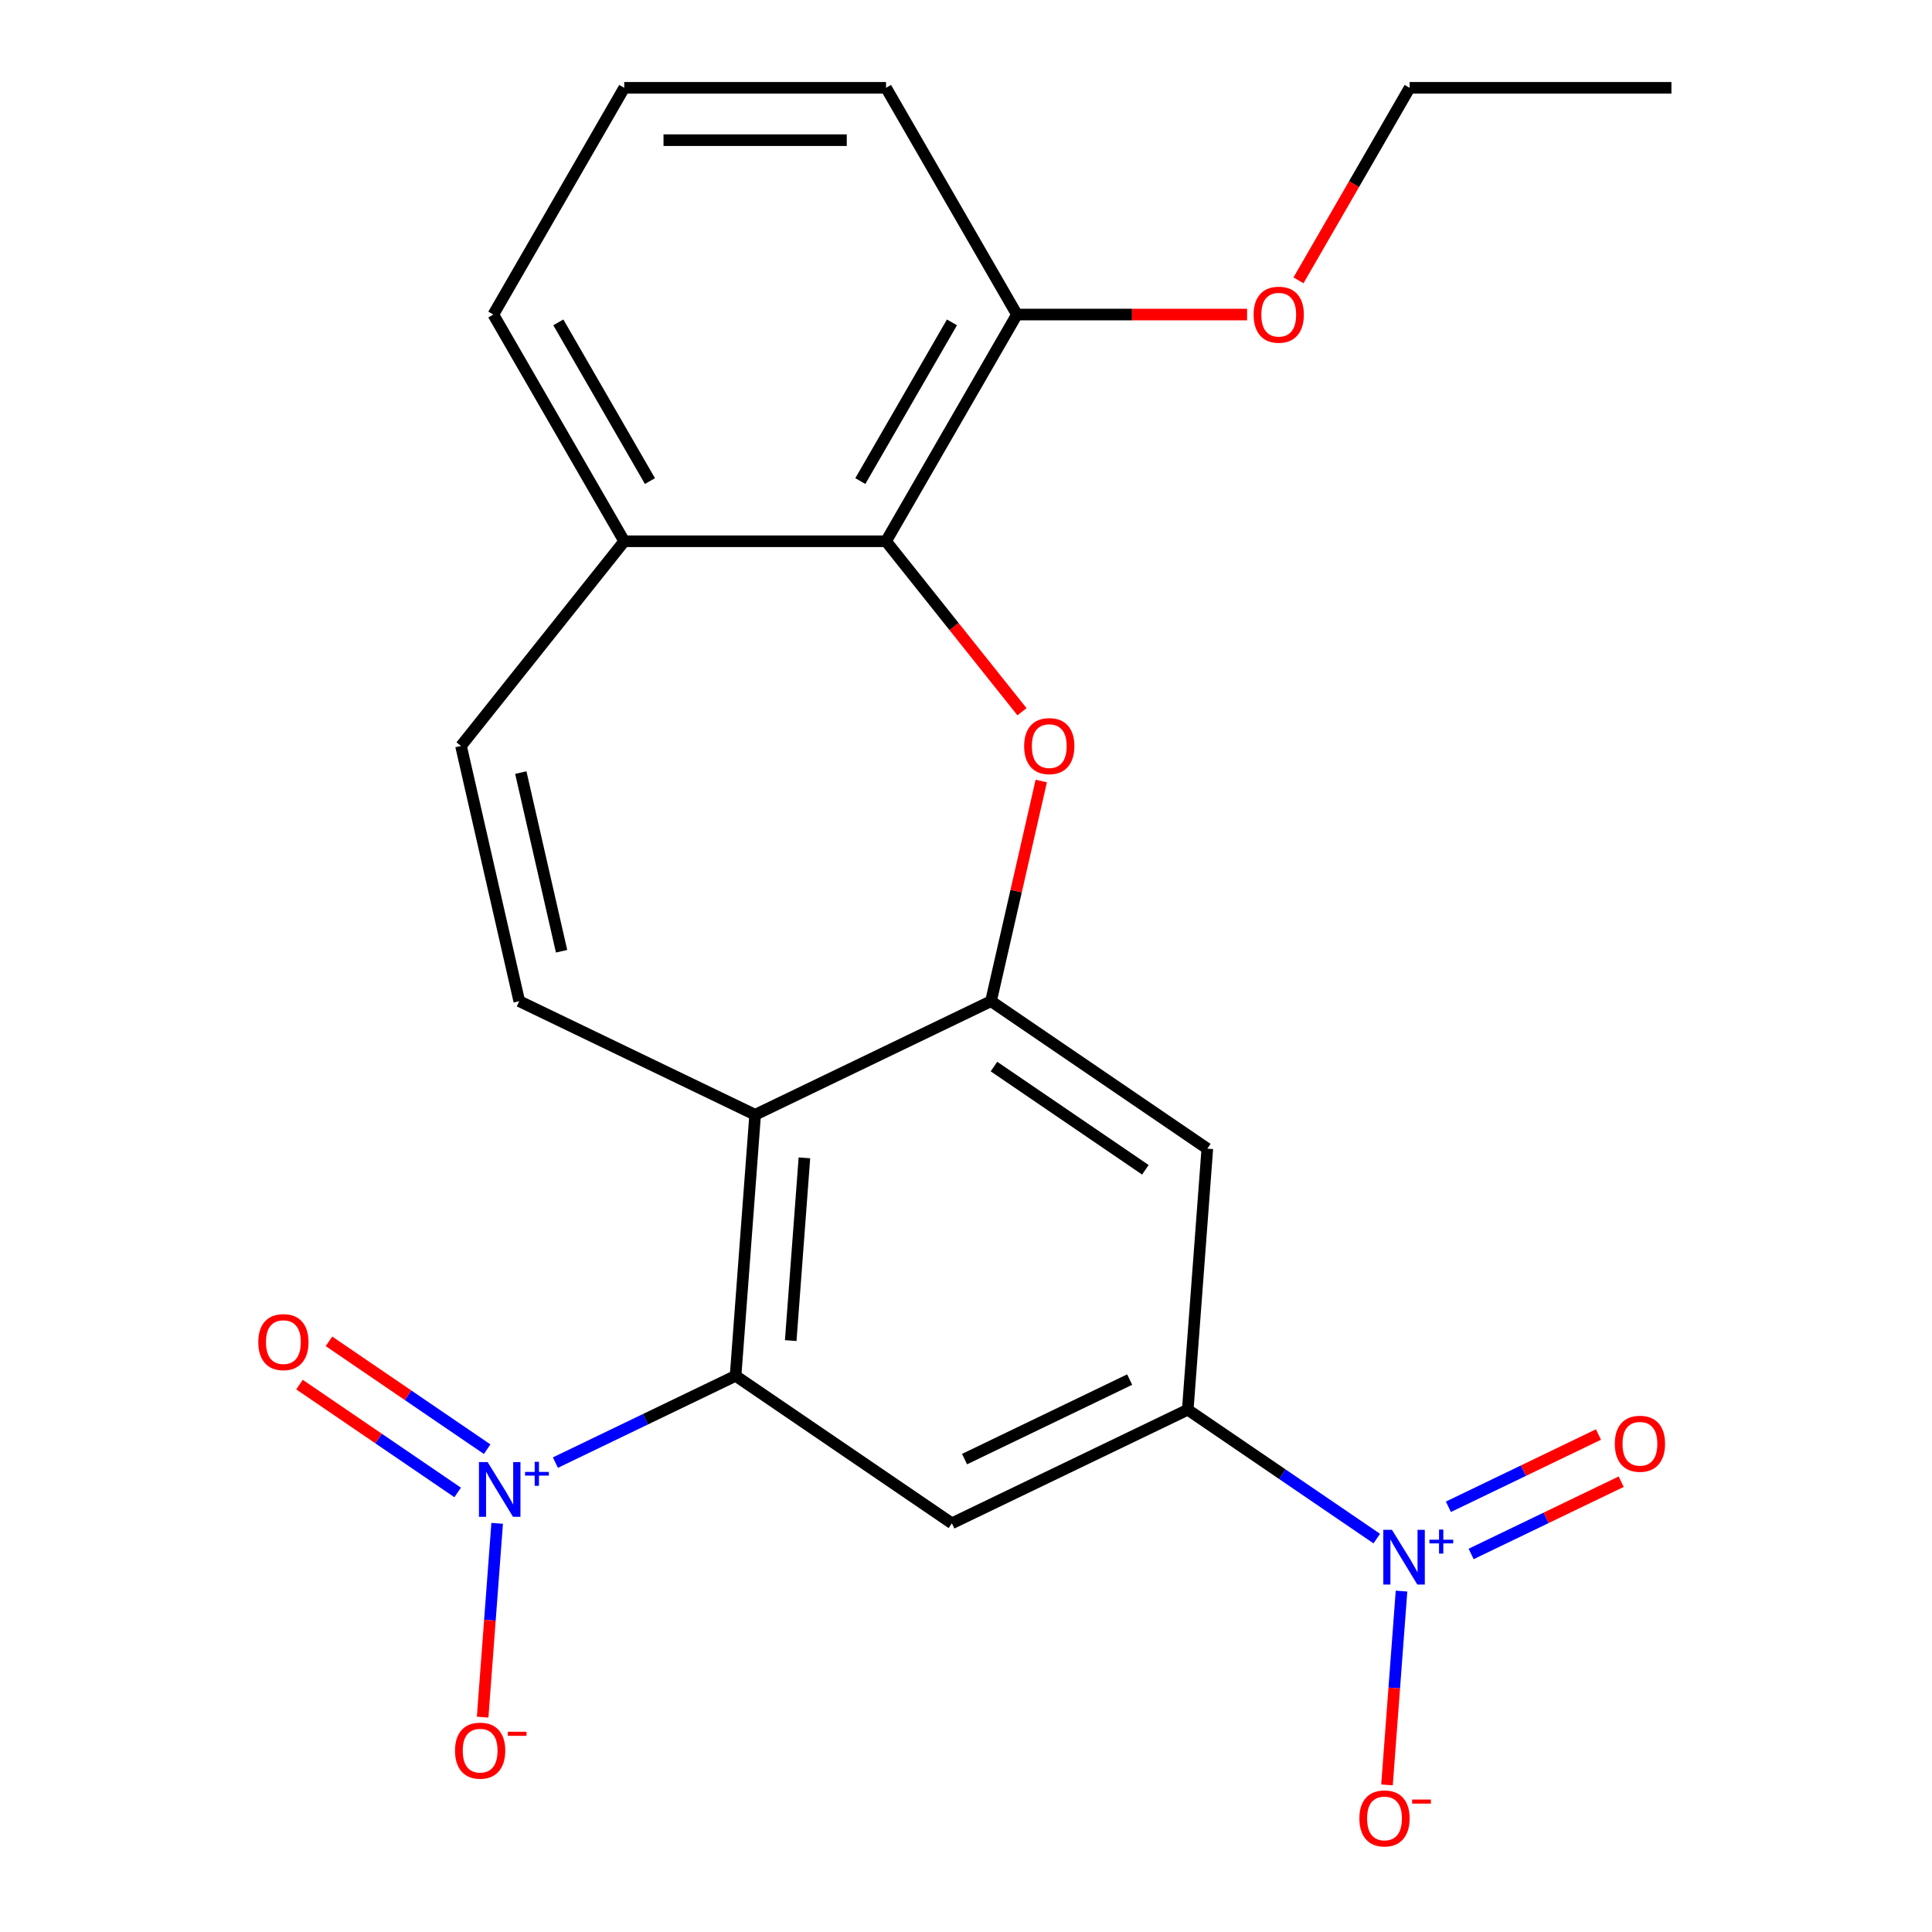 <?xml version='1.0' encoding='iso-8859-1'?>
<svg version='1.1' baseProfile='full'
              xmlns='http://www.w3.org/2000/svg'
                      xmlns:rdkit='http://www.rdkit.org/xml'
                      xmlns:xlink='http://www.w3.org/1999/xlink'
                  xml:space='preserve'
width='1000px' height='1000px' viewBox='0 0 1000 1000'>
<!-- END OF HEADER -->
<rect style='opacity:1.0;fill:#FFFFFF;stroke:none' width='1000' height='1000' x='0' y='0'> </rect>
<path class='bond-0' d='M 287.478,757.039 L 334.105,734.585' style='fill:none;fill-rule:evenodd;stroke:#0000FF;stroke-width:6px;stroke-linecap:butt;stroke-linejoin:miter;stroke-opacity:1' />
<path class='bond-0' d='M 334.105,734.585 L 380.733,712.13' style='fill:none;fill-rule:evenodd;stroke:#000000;stroke-width:6px;stroke-linecap:butt;stroke-linejoin:miter;stroke-opacity:1' />
<path class='bond-11' d='M 257.331,788.472 L 253.572,838.628' style='fill:none;fill-rule:evenodd;stroke:#0000FF;stroke-width:6px;stroke-linecap:butt;stroke-linejoin:miter;stroke-opacity:1' />
<path class='bond-11' d='M 253.572,838.628 L 249.814,888.784' style='fill:none;fill-rule:evenodd;stroke:#FF0000;stroke-width:6px;stroke-linecap:butt;stroke-linejoin:miter;stroke-opacity:1' />
<path class='bond-14' d='M 252.152,750.096 L 211.215,722.186' style='fill:none;fill-rule:evenodd;stroke:#0000FF;stroke-width:6px;stroke-linecap:butt;stroke-linejoin:miter;stroke-opacity:1' />
<path class='bond-14' d='M 211.215,722.186 L 170.279,694.276' style='fill:none;fill-rule:evenodd;stroke:#FF0000;stroke-width:6px;stroke-linecap:butt;stroke-linejoin:miter;stroke-opacity:1' />
<path class='bond-14' d='M 236.885,772.488 L 195.949,744.578' style='fill:none;fill-rule:evenodd;stroke:#0000FF;stroke-width:6px;stroke-linecap:butt;stroke-linejoin:miter;stroke-opacity:1' />
<path class='bond-14' d='M 195.949,744.578 L 155.012,716.668' style='fill:none;fill-rule:evenodd;stroke:#FF0000;stroke-width:6px;stroke-linecap:butt;stroke-linejoin:miter;stroke-opacity:1' />
<path class='bond-1' d='M 380.733,712.13 L 390.859,577.003' style='fill:none;fill-rule:evenodd;stroke:#000000;stroke-width:6px;stroke-linecap:butt;stroke-linejoin:miter;stroke-opacity:1' />
<path class='bond-1' d='M 409.277,693.887 L 416.365,599.298' style='fill:none;fill-rule:evenodd;stroke:#000000;stroke-width:6px;stroke-linecap:butt;stroke-linejoin:miter;stroke-opacity:1' />
<path class='bond-6' d='M 380.733,712.13 L 492.693,788.464' style='fill:none;fill-rule:evenodd;stroke:#000000;stroke-width:6px;stroke-linecap:butt;stroke-linejoin:miter;stroke-opacity:1' />
<path class='bond-2' d='M 390.859,577.003 L 512.946,518.209' style='fill:none;fill-rule:evenodd;stroke:#000000;stroke-width:6px;stroke-linecap:butt;stroke-linejoin:miter;stroke-opacity:1' />
<path class='bond-7' d='M 390.859,577.003 L 268.772,518.209' style='fill:none;fill-rule:evenodd;stroke:#000000;stroke-width:6px;stroke-linecap:butt;stroke-linejoin:miter;stroke-opacity:1' />
<path class='bond-4' d='M 512.946,518.209 L 525.951,461.229' style='fill:none;fill-rule:evenodd;stroke:#000000;stroke-width:6px;stroke-linecap:butt;stroke-linejoin:miter;stroke-opacity:1' />
<path class='bond-4' d='M 525.951,461.229 L 538.957,404.248' style='fill:none;fill-rule:evenodd;stroke:#FF0000;stroke-width:6px;stroke-linecap:butt;stroke-linejoin:miter;stroke-opacity:1' />
<path class='bond-23' d='M 512.946,518.209 L 624.906,594.543' style='fill:none;fill-rule:evenodd;stroke:#000000;stroke-width:6px;stroke-linecap:butt;stroke-linejoin:miter;stroke-opacity:1' />
<path class='bond-23' d='M 514.473,552.051 L 592.845,605.485' style='fill:none;fill-rule:evenodd;stroke:#000000;stroke-width:6px;stroke-linecap:butt;stroke-linejoin:miter;stroke-opacity:1' />
<path class='bond-3' d='M 712.612,796.371 L 663.696,763.02' style='fill:none;fill-rule:evenodd;stroke:#0000FF;stroke-width:6px;stroke-linecap:butt;stroke-linejoin:miter;stroke-opacity:1' />
<path class='bond-3' d='M 663.696,763.02 L 614.78,729.67' style='fill:none;fill-rule:evenodd;stroke:#000000;stroke-width:6px;stroke-linecap:butt;stroke-linejoin:miter;stroke-opacity:1' />
<path class='bond-12' d='M 725.425,823.551 L 721.666,873.707' style='fill:none;fill-rule:evenodd;stroke:#0000FF;stroke-width:6px;stroke-linecap:butt;stroke-linejoin:miter;stroke-opacity:1' />
<path class='bond-12' d='M 721.666,873.707 L 717.908,923.862' style='fill:none;fill-rule:evenodd;stroke:#FF0000;stroke-width:6px;stroke-linecap:butt;stroke-linejoin:miter;stroke-opacity:1' />
<path class='bond-15' d='M 761.452,804.327 L 800.285,785.626' style='fill:none;fill-rule:evenodd;stroke:#0000FF;stroke-width:6px;stroke-linecap:butt;stroke-linejoin:miter;stroke-opacity:1' />
<path class='bond-15' d='M 800.285,785.626 L 839.118,766.924' style='fill:none;fill-rule:evenodd;stroke:#FF0000;stroke-width:6px;stroke-linecap:butt;stroke-linejoin:miter;stroke-opacity:1' />
<path class='bond-15' d='M 749.693,779.909 L 788.526,761.208' style='fill:none;fill-rule:evenodd;stroke:#0000FF;stroke-width:6px;stroke-linecap:butt;stroke-linejoin:miter;stroke-opacity:1' />
<path class='bond-15' d='M 788.526,761.208 L 827.36,742.507' style='fill:none;fill-rule:evenodd;stroke:#FF0000;stroke-width:6px;stroke-linecap:butt;stroke-linejoin:miter;stroke-opacity:1' />
<path class='bond-8' d='M 528.977,368.393 L 493.795,324.275' style='fill:none;fill-rule:evenodd;stroke:#FF0000;stroke-width:6px;stroke-linecap:butt;stroke-linejoin:miter;stroke-opacity:1' />
<path class='bond-8' d='M 493.795,324.275 L 458.612,280.158' style='fill:none;fill-rule:evenodd;stroke:#000000;stroke-width:6px;stroke-linecap:butt;stroke-linejoin:miter;stroke-opacity:1' />
<path class='bond-5' d='M 614.78,729.67 L 492.693,788.464' style='fill:none;fill-rule:evenodd;stroke:#000000;stroke-width:6px;stroke-linecap:butt;stroke-linejoin:miter;stroke-opacity:1' />
<path class='bond-5' d='M 584.708,714.071 L 499.247,755.227' style='fill:none;fill-rule:evenodd;stroke:#000000;stroke-width:6px;stroke-linecap:butt;stroke-linejoin:miter;stroke-opacity:1' />
<path class='bond-9' d='M 614.78,729.67 L 624.906,594.543' style='fill:none;fill-rule:evenodd;stroke:#000000;stroke-width:6px;stroke-linecap:butt;stroke-linejoin:miter;stroke-opacity:1' />
<path class='bond-10' d='M 268.772,518.209 L 238.619,386.101' style='fill:none;fill-rule:evenodd;stroke:#000000;stroke-width:6px;stroke-linecap:butt;stroke-linejoin:miter;stroke-opacity:1' />
<path class='bond-10' d='M 290.671,492.362 L 269.564,399.886' style='fill:none;fill-rule:evenodd;stroke:#000000;stroke-width:6px;stroke-linecap:butt;stroke-linejoin:miter;stroke-opacity:1' />
<path class='bond-16' d='M 458.612,280.158 L 526.365,162.806' style='fill:none;fill-rule:evenodd;stroke:#000000;stroke-width:6px;stroke-linecap:butt;stroke-linejoin:miter;stroke-opacity:1' />
<path class='bond-16' d='M 445.305,249.005 L 492.732,166.858' style='fill:none;fill-rule:evenodd;stroke:#000000;stroke-width:6px;stroke-linecap:butt;stroke-linejoin:miter;stroke-opacity:1' />
<path class='bond-24' d='M 458.612,280.158 L 323.106,280.158' style='fill:none;fill-rule:evenodd;stroke:#000000;stroke-width:6px;stroke-linecap:butt;stroke-linejoin:miter;stroke-opacity:1' />
<path class='bond-13' d='M 238.619,386.101 L 323.106,280.158' style='fill:none;fill-rule:evenodd;stroke:#000000;stroke-width:6px;stroke-linecap:butt;stroke-linejoin:miter;stroke-opacity:1' />
<path class='bond-19' d='M 323.106,280.158 L 255.353,162.806' style='fill:none;fill-rule:evenodd;stroke:#000000;stroke-width:6px;stroke-linecap:butt;stroke-linejoin:miter;stroke-opacity:1' />
<path class='bond-19' d='M 336.413,249.005 L 288.986,166.858' style='fill:none;fill-rule:evenodd;stroke:#000000;stroke-width:6px;stroke-linecap:butt;stroke-linejoin:miter;stroke-opacity:1' />
<path class='bond-17' d='M 526.365,162.806 L 585.924,162.806' style='fill:none;fill-rule:evenodd;stroke:#000000;stroke-width:6px;stroke-linecap:butt;stroke-linejoin:miter;stroke-opacity:1' />
<path class='bond-17' d='M 585.924,162.806 L 645.483,162.806' style='fill:none;fill-rule:evenodd;stroke:#FF0000;stroke-width:6px;stroke-linecap:butt;stroke-linejoin:miter;stroke-opacity:1' />
<path class='bond-20' d='M 526.365,162.806 L 458.612,45.455' style='fill:none;fill-rule:evenodd;stroke:#000000;stroke-width:6px;stroke-linecap:butt;stroke-linejoin:miter;stroke-opacity:1' />
<path class='bond-21' d='M 672.095,145.099 L 700.859,95.277' style='fill:none;fill-rule:evenodd;stroke:#FF0000;stroke-width:6px;stroke-linecap:butt;stroke-linejoin:miter;stroke-opacity:1' />
<path class='bond-21' d='M 700.859,95.277 L 729.624,45.455' style='fill:none;fill-rule:evenodd;stroke:#000000;stroke-width:6px;stroke-linecap:butt;stroke-linejoin:miter;stroke-opacity:1' />
<path class='bond-18' d='M 323.106,45.455 L 255.353,162.806' style='fill:none;fill-rule:evenodd;stroke:#000000;stroke-width:6px;stroke-linecap:butt;stroke-linejoin:miter;stroke-opacity:1' />
<path class='bond-25' d='M 323.106,45.455 L 458.612,45.455' style='fill:none;fill-rule:evenodd;stroke:#000000;stroke-width:6px;stroke-linecap:butt;stroke-linejoin:miter;stroke-opacity:1' />
<path class='bond-25' d='M 343.432,72.556 L 438.286,72.556' style='fill:none;fill-rule:evenodd;stroke:#000000;stroke-width:6px;stroke-linecap:butt;stroke-linejoin:miter;stroke-opacity:1' />
<path class='bond-22' d='M 729.624,45.455 L 865.13,45.455' style='fill:none;fill-rule:evenodd;stroke:#000000;stroke-width:6px;stroke-linecap:butt;stroke-linejoin:miter;stroke-opacity:1' />
<path  class='atom-0' d='M 252.386 756.764
L 261.666 771.764
Q 262.586 773.244, 264.066 775.924
Q 265.546 778.604, 265.626 778.764
L 265.626 756.764
L 269.386 756.764
L 269.386 785.084
L 265.506 785.084
L 255.546 768.684
Q 254.386 766.764, 253.146 764.564
Q 251.946 762.364, 251.586 761.684
L 251.586 785.084
L 247.906 785.084
L 247.906 756.764
L 252.386 756.764
' fill='#0000FF'/>
<path  class='atom-0' d='M 271.762 761.869
L 276.751 761.869
L 276.751 756.615
L 278.969 756.615
L 278.969 761.869
L 284.091 761.869
L 284.091 763.77
L 278.969 763.77
L 278.969 769.05
L 276.751 769.05
L 276.751 763.77
L 271.762 763.77
L 271.762 761.869
' fill='#0000FF'/>
<path  class='atom-4' d='M 720.48 791.843
L 729.76 806.843
Q 730.68 808.323, 732.16 811.003
Q 733.64 813.683, 733.72 813.843
L 733.72 791.843
L 737.48 791.843
L 737.48 820.163
L 733.6 820.163
L 723.64 803.763
Q 722.48 801.843, 721.24 799.643
Q 720.04 797.443, 719.68 796.763
L 719.68 820.163
L 716 820.163
L 716 791.843
L 720.48 791.843
' fill='#0000FF'/>
<path  class='atom-4' d='M 739.856 796.948
L 744.846 796.948
L 744.846 791.694
L 747.063 791.694
L 747.063 796.948
L 752.185 796.948
L 752.185 798.849
L 747.063 798.849
L 747.063 804.129
L 744.846 804.129
L 744.846 798.849
L 739.856 798.849
L 739.856 796.948
' fill='#0000FF'/>
<path  class='atom-5' d='M 530.099 386.181
Q 530.099 379.381, 533.459 375.581
Q 536.819 371.781, 543.099 371.781
Q 549.379 371.781, 552.739 375.581
Q 556.099 379.381, 556.099 386.181
Q 556.099 393.061, 552.699 396.981
Q 549.299 400.861, 543.099 400.861
Q 536.859 400.861, 533.459 396.981
Q 530.099 393.101, 530.099 386.181
M 543.099 397.661
Q 547.419 397.661, 549.739 394.781
Q 552.099 391.861, 552.099 386.181
Q 552.099 380.621, 549.739 377.821
Q 547.419 374.981, 543.099 374.981
Q 538.779 374.981, 536.419 377.781
Q 534.099 380.581, 534.099 386.181
Q 534.099 391.901, 536.419 394.781
Q 538.779 397.661, 543.099 397.661
' fill='#FF0000'/>
<path  class='atom-12' d='M 235.52 906.131
Q 235.52 899.331, 238.88 895.531
Q 242.24 891.731, 248.52 891.731
Q 254.8 891.731, 258.16 895.531
Q 261.52 899.331, 261.52 906.131
Q 261.52 913.011, 258.12 916.931
Q 254.72 920.811, 248.52 920.811
Q 242.28 920.811, 238.88 916.931
Q 235.52 913.051, 235.52 906.131
M 248.52 917.611
Q 252.84 917.611, 255.16 914.731
Q 257.52 911.811, 257.52 906.131
Q 257.52 900.571, 255.16 897.771
Q 252.84 894.931, 248.52 894.931
Q 244.2 894.931, 241.84 897.731
Q 239.52 900.531, 239.52 906.131
Q 239.52 911.851, 241.84 914.731
Q 244.2 917.611, 248.52 917.611
' fill='#FF0000'/>
<path  class='atom-12' d='M 262.84 896.354
L 272.528 896.354
L 272.528 898.466
L 262.84 898.466
L 262.84 896.354
' fill='#FF0000'/>
<path  class='atom-13' d='M 703.614 941.21
Q 703.614 934.41, 706.974 930.61
Q 710.334 926.81, 716.614 926.81
Q 722.894 926.81, 726.254 930.61
Q 729.614 934.41, 729.614 941.21
Q 729.614 948.09, 726.214 952.01
Q 722.814 955.89, 716.614 955.89
Q 710.374 955.89, 706.974 952.01
Q 703.614 948.13, 703.614 941.21
M 716.614 952.69
Q 720.934 952.69, 723.254 949.81
Q 725.614 946.89, 725.614 941.21
Q 725.614 935.65, 723.254 932.85
Q 720.934 930.01, 716.614 930.01
Q 712.294 930.01, 709.934 932.81
Q 707.614 935.61, 707.614 941.21
Q 707.614 946.93, 709.934 949.81
Q 712.294 952.69, 716.614 952.69
' fill='#FF0000'/>
<path  class='atom-13' d='M 730.934 931.433
L 740.622 931.433
L 740.622 933.545
L 730.934 933.545
L 730.934 931.433
' fill='#FF0000'/>
<path  class='atom-15' d='M 133.686 694.671
Q 133.686 687.871, 137.046 684.071
Q 140.406 680.271, 146.686 680.271
Q 152.966 680.271, 156.326 684.071
Q 159.686 687.871, 159.686 694.671
Q 159.686 701.551, 156.286 705.471
Q 152.886 709.351, 146.686 709.351
Q 140.446 709.351, 137.046 705.471
Q 133.686 701.591, 133.686 694.671
M 146.686 706.151
Q 151.006 706.151, 153.326 703.271
Q 155.686 700.351, 155.686 694.671
Q 155.686 689.111, 153.326 686.311
Q 151.006 683.471, 146.686 683.471
Q 142.366 683.471, 140.006 686.271
Q 137.686 689.071, 137.686 694.671
Q 137.686 700.391, 140.006 703.271
Q 142.366 706.151, 146.686 706.151
' fill='#FF0000'/>
<path  class='atom-16' d='M 835.827 747.289
Q 835.827 740.489, 839.187 736.689
Q 842.547 732.889, 848.827 732.889
Q 855.107 732.889, 858.467 736.689
Q 861.827 740.489, 861.827 747.289
Q 861.827 754.169, 858.427 758.089
Q 855.027 761.969, 848.827 761.969
Q 842.587 761.969, 839.187 758.089
Q 835.827 754.209, 835.827 747.289
M 848.827 758.769
Q 853.147 758.769, 855.467 755.889
Q 857.827 752.969, 857.827 747.289
Q 857.827 741.729, 855.467 738.929
Q 853.147 736.089, 848.827 736.089
Q 844.507 736.089, 842.147 738.889
Q 839.827 741.689, 839.827 747.289
Q 839.827 753.009, 842.147 755.889
Q 844.507 758.769, 848.827 758.769
' fill='#FF0000'/>
<path  class='atom-18' d='M 648.871 162.886
Q 648.871 156.086, 652.231 152.286
Q 655.591 148.486, 661.871 148.486
Q 668.151 148.486, 671.511 152.286
Q 674.871 156.086, 674.871 162.886
Q 674.871 169.766, 671.471 173.686
Q 668.071 177.566, 661.871 177.566
Q 655.631 177.566, 652.231 173.686
Q 648.871 169.806, 648.871 162.886
M 661.871 174.366
Q 666.191 174.366, 668.511 171.486
Q 670.871 168.566, 670.871 162.886
Q 670.871 157.326, 668.511 154.526
Q 666.191 151.686, 661.871 151.686
Q 657.551 151.686, 655.191 154.486
Q 652.871 157.286, 652.871 162.886
Q 652.871 168.606, 655.191 171.486
Q 657.551 174.366, 661.871 174.366
' fill='#FF0000'/>
</svg>
